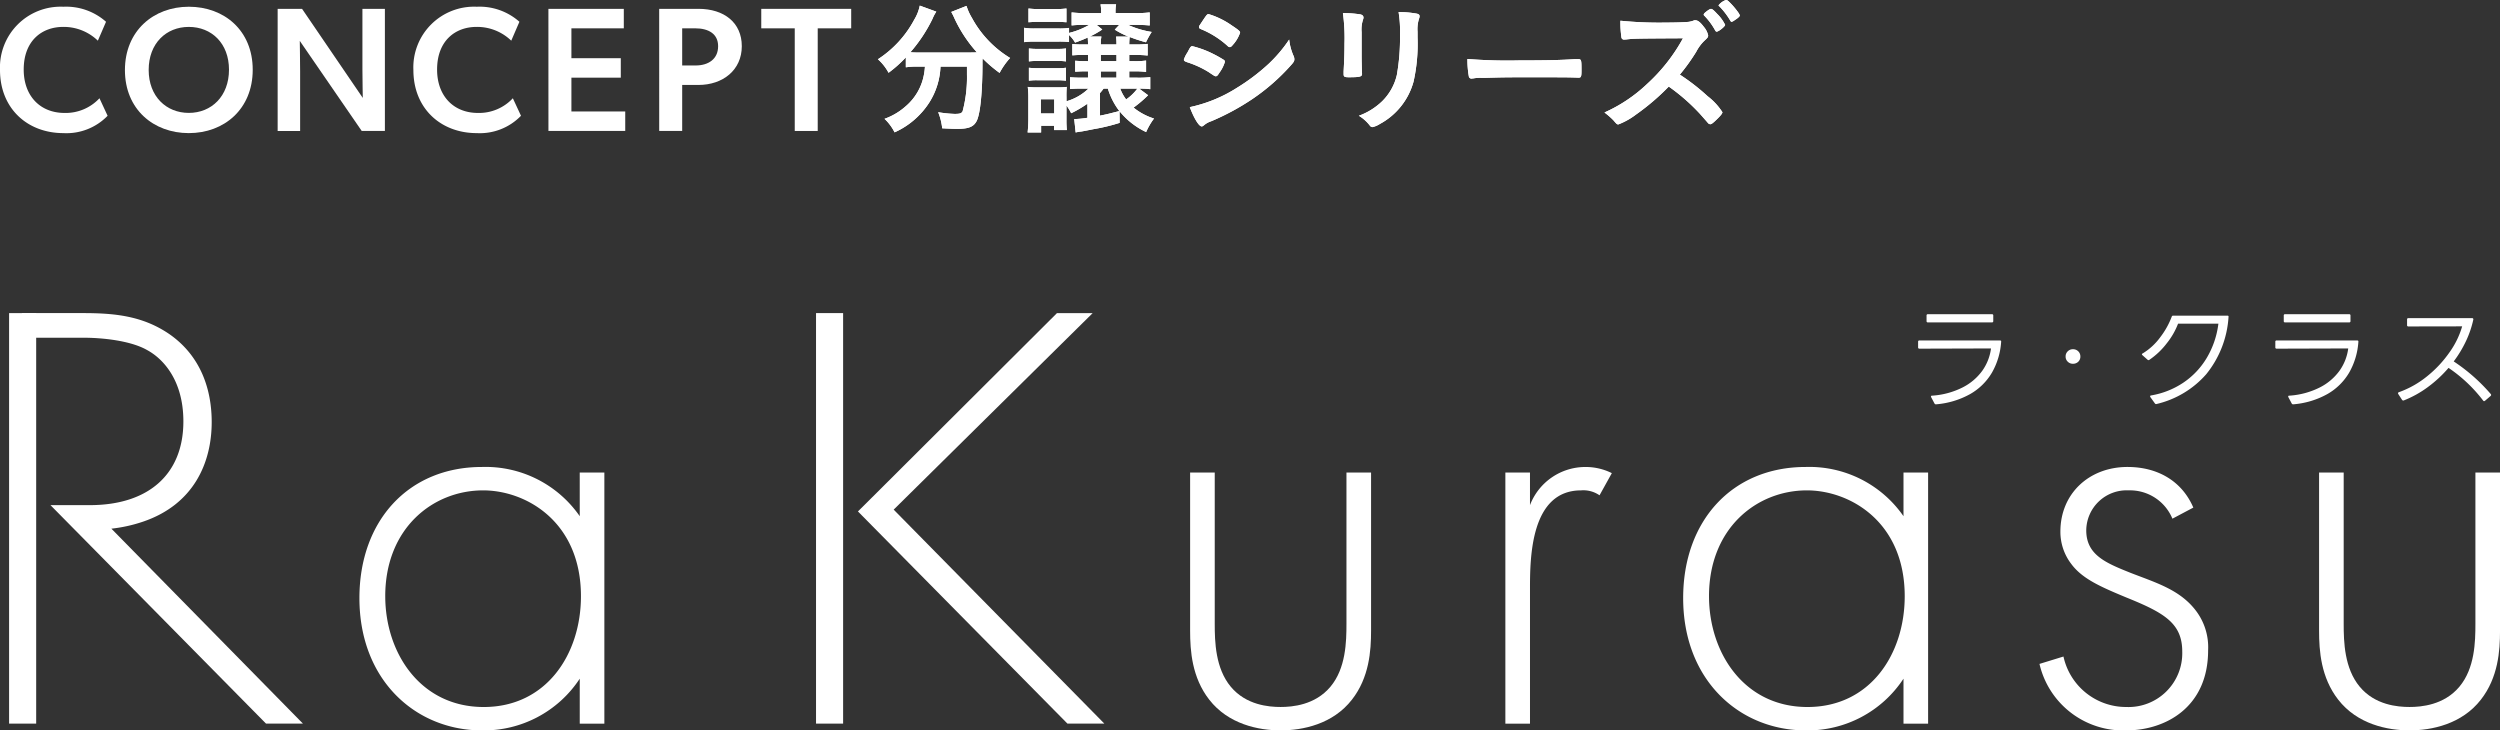 <svg height="111.273" viewBox="0 0 380.866 111.273" width="380.866" xmlns="http://www.w3.org/2000/svg"><rect x="0" y="0" width="380.866" height="111.273" fill="#333333" stroke="none"/><g fill="#fff"><path d="m0 10.053a9.25 9.25 0 0 1 9.653-9.626 9.144 9.144 0 0 1 6.5 2.291l-1.244 2.882a7.471 7.471 0 0 0 -5.283-2.1c-3.237 0-6.014 2.1-6.014 6.5 0 4.018 2.51 6.608 6.229 6.608a7.032 7.032 0 0 0 5.312-2.239l1.241 2.67a8.725 8.725 0 0 1 -6.74 2.642c-5.448-.003-9.654-3.723-9.654-9.628" transform="translate(0 .599)"/><path d="m6.181 10.08c0-5.989 4.369-9.653 9.733-9.653 5.395 0 9.736 3.612 9.736 9.6s-4.342 9.653-9.736 9.653c-5.364 0-9.733-3.615-9.733-9.6m15.855-.055c0-4.043-2.67-6.525-6.121-6.525s-6.115 2.506-6.115 6.553 2.69 6.547 6.114 6.547c3.452 0 6.121-2.537 6.121-6.58" transform="translate(12.851 .599)"/><path d="m13.737.532h3.72l9.249 13.568c0-.3-.055-2.941-.055-4.394v-9.174h3.424v18.6h-3.532l-9.434-13.72c0 .323.052 3.048.052 4.585v9.139h-3.424z" transform="translate(28.562 .817)"/><path d="m20.453 10.053a9.25 9.25 0 0 1 9.653-9.626 9.144 9.144 0 0 1 6.5 2.291l-1.244 2.882a7.471 7.471 0 0 0 -5.284-2.1c-3.236 0-6.014 2.1-6.014 6.5 0 4.018 2.51 6.608 6.229 6.608a7.032 7.032 0 0 0 5.312-2.239l1.241 2.67a8.725 8.725 0 0 1 -6.74 2.642c-5.447 0-9.653-3.72-9.653-9.626" transform="translate(42.525 .599)"/><path d="m27.133.532h11.486v2.968h-7.982v4.554h7.523v2.965h-7.523v5.151h8.2v2.965h-11.7z" transform="translate(56.415 .816)"/><path d="m32.614.531h5.986c3.911 0 6.6 2.106 6.6 5.69 0 3.64-2.885 5.906-6.6 5.906h-2.482v7.008h-3.5zm8.979 5.69c0-1.86-1.429-2.722-3.507-2.722h-1.968v5.66h2.051c1.94 0 3.424-.97 3.424-2.938" transform="translate(67.81 .815)"/><path d="m42.762 3.5h-5.1v-2.968h13.7v2.968h-5.1v15.636h-3.5z" transform="translate(78.315 .817)"/><path d="m49.462 9.662a10.984 10.984 0 0 0 -1.774.108v-1.509a19.319 19.319 0 0 1 -2.63 2.343 7.426 7.426 0 0 0 -1.623-2.06 16.321 16.321 0 0 0 5.544-6.044 6.555 6.555 0 0 0 .834-2.128l2.519.921a5.7 5.7 0 0 0 -.57 1.072 23.1 23.1 0 0 1 -3.375 5.105 9.624 9.624 0 0 0 1.1.046h7.713c.527 0 .81 0 1.315-.025a20.872 20.872 0 0 1 -3.467-5.281c-.086-.219-.283-.591-.437-.874l2.321-.921a8.325 8.325 0 0 0 .834 1.841 16.09 16.09 0 0 0 5.807 6.091 11.056 11.056 0 0 0 -1.6 2.279 20.954 20.954 0 0 1 -2.587-2.211 7.1 7.1 0 0 0 -.022.721c0 4.36-.326 7.692-.874 8.788-.462.918-1.229 1.226-3.024 1.226-.44 0-.856-.022-2.235-.086a9.177 9.177 0 0 0 -.613-2.454 18.426 18.426 0 0 0 2.519.262c.788 0 1.028-.086 1.2-.394a20.04 20.04 0 0 0 .663-5.612v-1.2h-4.031a11 11 0 0 1 -1.644 5.367 12.225 12.225 0 0 1 -5.349 4.646 7.393 7.393 0 0 0 -1.533-2.06 9.832 9.832 0 0 0 3.245-1.928 8.274 8.274 0 0 0 2.759-4.8 9.2 9.2 0 0 0 .153-1.229z" transform="translate(90.311 .484)"/><path d="m49.462 9.662a10.984 10.984 0 0 0 -1.774.108v-1.509a19.319 19.319 0 0 1 -2.63 2.343 7.426 7.426 0 0 0 -1.623-2.06 16.321 16.321 0 0 0 5.544-6.044 6.555 6.555 0 0 0 .834-2.128l2.519.921a5.7 5.7 0 0 0 -.57 1.072 23.1 23.1 0 0 1 -3.375 5.105 9.624 9.624 0 0 0 1.1.046h7.713c.527 0 .81 0 1.315-.025a20.872 20.872 0 0 1 -3.467-5.281c-.086-.219-.283-.591-.437-.874l2.321-.921a8.325 8.325 0 0 0 .834 1.841 16.09 16.09 0 0 0 5.807 6.091 11.056 11.056 0 0 0 -1.6 2.279 20.954 20.954 0 0 1 -2.587-2.211 7.1 7.1 0 0 0 -.022.721c0 4.36-.326 7.692-.874 8.788-.462.918-1.229 1.226-3.024 1.226-.44 0-.856-.022-2.235-.086a9.177 9.177 0 0 0 -.613-2.454 18.426 18.426 0 0 0 2.519.262c.788 0 1.028-.086 1.2-.394a20.04 20.04 0 0 0 .663-5.612v-1.2h-4.031a11 11 0 0 1 -1.644 5.367 12.225 12.225 0 0 1 -5.349 4.646 7.393 7.393 0 0 0 -1.533-2.06 9.832 9.832 0 0 0 3.245-1.928 8.274 8.274 0 0 0 2.759-4.8 9.2 9.2 0 0 0 .153-1.229z" transform="translate(90.311 .484)"/><path d="m60.312 15.448a18.5 18.5 0 0 1 -2.476 1.452 8 8 0 0 0 -.721-1.185v2.257a14.5 14.5 0 0 0 .065 1.49h-1.952v-.662h-1.97v1.03h-2.058a19.059 19.059 0 0 0 .111-2.082v-3.131a12.963 12.963 0 0 0 -.089-1.73 10.374 10.374 0 0 0 1.469.065h3.178a8.862 8.862 0 0 0 1.293-.065 15.278 15.278 0 0 0 -.043 1.577v.613a8.018 8.018 0 0 0 3.35-1.928h-1.01a16.246 16.246 0 0 0 -1.8.065v-1.8a18.074 18.074 0 0 0 1.928.065h.81v-.964h-.176a17.745 17.745 0 0 0 -1.774.065v-1.68c.5.046.985.068 1.774.068h.179v-.947h-.659a16.28 16.28 0 0 0 -1.731.065v-1.73a14.613 14.613 0 0 0 1.755.065h.635c0-.416-.022-.831-.043-1.05-.745.326-1.229.523-1.928.767a4.767 4.767 0 0 0 -.921-1.161v1.071a14.481 14.481 0 0 0 -1.623-.065h-3.57a11.658 11.658 0 0 0 -1.644.089v-2.192a8.539 8.539 0 0 0 1.644.108h3.572a9.812 9.812 0 0 0 1.623-.088v.767a11.594 11.594 0 0 0 3.067-1.227h-1.01a13.352 13.352 0 0 0 -1.663.089v-1.992a16.414 16.414 0 0 0 2.211.108h2.285v-.133a7.188 7.188 0 0 0 -.089-1.2h2.368a5.979 5.979 0 0 0 -.089 1.2v.132h2.981a15.637 15.637 0 0 0 2.229-.107v1.992c-.7-.065-1.293-.089-2.192-.089h-1.1a13.54 13.54 0 0 0 3.593 1.075 14.771 14.771 0 0 0 -.874 1.577 23.007 23.007 0 0 1 -2.479-.81 10.36 10.36 0 0 0 -.065 1.139h.745a14.951 14.951 0 0 0 2.06-.086v1.773a16.738 16.738 0 0 0 -2.038-.086h-.767v.942h.637a11.87 11.87 0 0 0 1.928-.089v1.734a12.606 12.606 0 0 0 -1.928-.089h-.637v.964h1.118a14.716 14.716 0 0 0 2.082-.086v1.838a11.651 11.651 0 0 0 -1.687-.086l1.358 1.007a19.67 19.67 0 0 1 -2.211 1.884 9.3 9.3 0 0 0 3.11 1.666 10.251 10.251 0 0 0 -1.2 2.06 11.558 11.558 0 0 1 -4.053-3.179l.022 1.777a29.319 29.319 0 0 1 -3.988.961c-1.315.265-1.315.265-1.817.351a6.427 6.427 0 0 0 -.9.154l-.217-2.039a14.593 14.593 0 0 0 2.014-.2zm-8.982-14.506a12.132 12.132 0 0 0 1.709.089h2.361a12.151 12.151 0 0 0 1.716-.089v2.1c-.5-.043-.967-.065-1.712-.065h-2.365c-.7 0-1.182.022-1.709.065zm.065 6.091a9.851 9.851 0 0 0 1.336.068h3.024a9.118 9.118 0 0 0 1.293-.068v1.974a7.67 7.67 0 0 0 -1.293-.065h-3.024a8.258 8.258 0 0 0 -1.336.065zm0 2.938a10.5 10.5 0 0 0 1.336.065h3a9.639 9.639 0 0 0 1.315-.065v1.974a10.489 10.489 0 0 0 -1.336-.068h-3a7.75 7.75 0 0 0 -1.315.068zm1.82 6.968h2.038v-2.171h-2.039zm11.525-10.519a8.7 8.7 0 0 0 -.065-1.2h1.881a12.341 12.341 0 0 1 -2.078-1.053l.677-.724h-3.439l.856.7a14.487 14.487 0 0 1 -1.888 1.075h1.756a5.848 5.848 0 0 0 -.089 1.2zm-2.519 10.848c1.007-.2 1.007-.2 2.956-.7a10.78 10.78 0 0 1 -1.752-3.418h-.656a6.606 6.606 0 0 1 -.548.677zm2.519-9.247h-2.39v.942h2.39zm0 2.5h-2.39v.964h2.39zm.57 2.63a6.153 6.153 0 0 0 .9 1.644 7.308 7.308 0 0 0 1.709-1.644z" transform="translate(105.354 .351)"/><path d="m60.312 15.448a18.5 18.5 0 0 1 -2.476 1.452 8 8 0 0 0 -.721-1.185v2.257a14.5 14.5 0 0 0 .065 1.49h-1.952v-.662h-1.97v1.03h-2.058a19.059 19.059 0 0 0 .111-2.082v-3.131a12.963 12.963 0 0 0 -.089-1.73 10.374 10.374 0 0 0 1.469.065h3.178a8.862 8.862 0 0 0 1.293-.065 15.278 15.278 0 0 0 -.043 1.577v.613a8.018 8.018 0 0 0 3.35-1.928h-1.01a16.246 16.246 0 0 0 -1.8.065v-1.8a18.074 18.074 0 0 0 1.928.065h.81v-.964h-.176a17.745 17.745 0 0 0 -1.774.065v-1.68c.5.046.985.068 1.774.068h.179v-.947h-.659a16.28 16.28 0 0 0 -1.731.065v-1.73a14.613 14.613 0 0 0 1.755.065h.635c0-.416-.022-.831-.043-1.05-.745.326-1.229.523-1.928.767a4.767 4.767 0 0 0 -.921-1.161v1.071a14.481 14.481 0 0 0 -1.623-.065h-3.57a11.658 11.658 0 0 0 -1.644.089v-2.192a8.539 8.539 0 0 0 1.644.108h3.572a9.812 9.812 0 0 0 1.623-.088v.767a11.594 11.594 0 0 0 3.067-1.227h-1.01a13.352 13.352 0 0 0 -1.663.089v-1.992a16.414 16.414 0 0 0 2.211.108h2.285v-.133a7.188 7.188 0 0 0 -.089-1.2h2.368a5.979 5.979 0 0 0 -.089 1.2v.132h2.981a15.637 15.637 0 0 0 2.229-.107v1.992c-.7-.065-1.293-.089-2.192-.089h-1.1a13.54 13.54 0 0 0 3.593 1.075 14.771 14.771 0 0 0 -.874 1.577 23.007 23.007 0 0 1 -2.479-.81 10.36 10.36 0 0 0 -.065 1.139h.745a14.951 14.951 0 0 0 2.06-.086v1.773a16.738 16.738 0 0 0 -2.038-.086h-.767v.942h.637a11.87 11.87 0 0 0 1.928-.089v1.734a12.606 12.606 0 0 0 -1.928-.089h-.637v.964h1.118a14.716 14.716 0 0 0 2.082-.086v1.838a11.651 11.651 0 0 0 -1.687-.086l1.358 1.007a19.67 19.67 0 0 1 -2.211 1.884 9.3 9.3 0 0 0 3.11 1.666 10.251 10.251 0 0 0 -1.2 2.06 11.558 11.558 0 0 1 -4.053-3.179l.022 1.777a29.319 29.319 0 0 1 -3.988.961c-1.315.265-1.315.265-1.817.351a6.427 6.427 0 0 0 -.9.154l-.217-2.039a14.593 14.593 0 0 0 2.014-.2zm-8.982-14.506a12.132 12.132 0 0 0 1.709.089h2.361a12.151 12.151 0 0 0 1.716-.089v2.1c-.5-.043-.967-.065-1.712-.065h-2.365c-.7 0-1.182.022-1.709.065zm.065 6.091a9.851 9.851 0 0 0 1.336.068h3.024a9.118 9.118 0 0 0 1.293-.068v1.974a7.67 7.67 0 0 0 -1.293-.065h-3.024a8.258 8.258 0 0 0 -1.336.065zm0 2.938a10.5 10.5 0 0 0 1.336.065h3a9.639 9.639 0 0 0 1.315-.065v1.974a10.489 10.489 0 0 0 -1.336-.068h-3a7.75 7.75 0 0 0 -1.315.068zm1.82 6.968h2.038v-2.171h-2.039zm11.525-10.519a8.7 8.7 0 0 0 -.065-1.2h1.881a12.341 12.341 0 0 1 -2.078-1.053l.677-.724h-3.439l.856.7a14.487 14.487 0 0 1 -1.888 1.075h1.756a5.848 5.848 0 0 0 -.089 1.2zm-2.519 10.848c1.007-.2 1.007-.2 2.956-.7a10.78 10.78 0 0 1 -1.752-3.418h-.656a6.606 6.606 0 0 1 -.548.677zm2.519-9.247h-2.39v.942h2.39zm0 2.5h-2.39v.964h2.39zm.57 2.63a6.153 6.153 0 0 0 .9 1.644 7.308 7.308 0 0 0 1.709-1.644z" transform="translate(105.354 .351)"/><path d="m64.01 9.685c-.308.483-.394.573-.57.573-.154 0-.154 0-1.1-.637a14.65 14.65 0 0 0 -3.307-1.512c-.351-.129-.462-.219-.462-.373a4.053 4.053 0 0 1 .529-1.072c.086-.176.176-.308.219-.419.24-.437.351-.57.527-.57a14.78 14.78 0 0 1 3.2 1.185 17.334 17.334 0 0 1 1.666.942.4.4 0 0 1 .108.262 5.354 5.354 0 0 1 -.81 1.62m11.285-2.5a1.244 1.244 0 0 1 .108.483c0 .283-.108.459-.527.921a31.492 31.492 0 0 1 -5.915 5.17 37.043 37.043 0 0 1 -6.223 3.353 3.194 3.194 0 0 0 -1.075.591c-.2.154-.262.2-.373.2-.416 0-1.161-1.2-1.817-2.938a21.794 21.794 0 0 0 7.165-2.934 30.854 30.854 0 0 0 4.819-3.637 21.272 21.272 0 0 0 3.156-3.726 8.341 8.341 0 0 0 .68 2.519m-9.182-1.8c-.286.351-.394.437-.548.437a.487.487 0 0 1 -.329-.176 13.775 13.775 0 0 0 -4.052-2.562c-.219-.089-.308-.176-.308-.308a.577.577 0 0 1 .132-.329c1.052-1.591 1.094-1.656 1.338-1.656a12.338 12.338 0 0 1 3.5 1.709c1.053.7 1.293.9 1.293 1.115a5.4 5.4 0 0 1 -1.028 1.777" transform="translate(121.788 1.358)"/><path d="m64.01 9.685c-.308.483-.394.573-.57.573-.154 0-.154 0-1.1-.637a14.65 14.65 0 0 0 -3.307-1.512c-.351-.129-.462-.219-.462-.373a4.053 4.053 0 0 1 .529-1.072c.086-.176.176-.308.219-.419.24-.437.351-.57.527-.57a14.78 14.78 0 0 1 3.2 1.185 17.334 17.334 0 0 1 1.666.942.4.4 0 0 1 .108.262 5.354 5.354 0 0 1 -.81 1.621zm11.285-2.5a1.244 1.244 0 0 1 .108.483c0 .283-.108.459-.527.921a31.492 31.492 0 0 1 -5.915 5.17 37.043 37.043 0 0 1 -6.223 3.353 3.194 3.194 0 0 0 -1.075.591c-.2.154-.262.2-.373.2-.416 0-1.161-1.2-1.817-2.938a21.794 21.794 0 0 0 7.165-2.934 30.854 30.854 0 0 0 4.819-3.637 21.272 21.272 0 0 0 3.156-3.726 8.341 8.341 0 0 0 .682 2.519zm-9.182-1.8c-.286.351-.394.437-.548.437a.487.487 0 0 1 -.329-.176 13.775 13.775 0 0 0 -4.052-2.562c-.219-.089-.308-.176-.308-.308a.577.577 0 0 1 .132-.329c1.05-1.59 1.092-1.655 1.336-1.655a12.338 12.338 0 0 1 3.5 1.709c1.053.7 1.293.9 1.293 1.115a5.4 5.4 0 0 1 -1.024 1.776z" transform="translate(121.788 1.358)"/><path d="m69.291 7.441c0 .5.022 1.512.043 2.125 0 .219.022.44.022.527 0 .437-.3.527-2.014.527-.659 0-.791-.089-.791-.462v-.439c.089-1.709.132-2.651.132-4.206a28.015 28.015 0 0 0 -.24-4.668 17.433 17.433 0 0 1 2.651.2c.3.065.48.219.48.483a.861.861 0 0 1 -.065.3 4.827 4.827 0 0 0 -.219 1.909zm8.523-2.848a26.283 26.283 0 0 1 -.613 6.7 10.454 10.454 0 0 1 -5.127 6.442 3.6 3.6 0 0 1 -1.118.483.521.521 0 0 1 -.416-.24 6.089 6.089 0 0 0 -1.666-1.49 10.093 10.093 0 0 0 3.55-2.214 8.224 8.224 0 0 0 2.232-3.988 32.1 32.1 0 0 0 .483-6.137 17.969 17.969 0 0 0 -.216-3.458 15.236 15.236 0 0 1 2.777.243c.286.065.419.172.419.394a1.142 1.142 0 0 1 -.089.394 5.273 5.273 0 0 0 -.219 1.949z" transform="translate(138.146 1.148)"/><path d="m69.291 7.441c0 .5.022 1.512.043 2.125 0 .219.022.44.022.527 0 .437-.3.527-2.014.527-.659 0-.791-.089-.791-.462v-.439c.089-1.709.132-2.651.132-4.206a28.015 28.015 0 0 0 -.24-4.668 17.433 17.433 0 0 1 2.651.2c.3.065.48.219.48.483a.861.861 0 0 1 -.065.3 4.827 4.827 0 0 0 -.219 1.909zm8.523-2.848a26.283 26.283 0 0 1 -.613 6.7 10.454 10.454 0 0 1 -5.127 6.442 3.6 3.6 0 0 1 -1.118.483.521.521 0 0 1 -.416-.24 6.089 6.089 0 0 0 -1.666-1.49 10.093 10.093 0 0 0 3.55-2.214 8.224 8.224 0 0 0 2.232-3.988 32.1 32.1 0 0 0 .483-6.137 17.969 17.969 0 0 0 -.216-3.458 15.236 15.236 0 0 1 2.777.243c.286.065.419.172.419.394a1.142 1.142 0 0 1 -.089.394 5.273 5.273 0 0 0 -.219 1.949z" transform="translate(138.146 1.148)"/><path d="m80.514 3.231c4.006 0 6.306-.043 8.52-.2h.289c.653 0 .653.022.653 1.774 0 .9-.065 1.053-.437 1.053h-.086c-1.447-.058-2.26-.058-8.591-.058-2.322 0-3.486.022-5.5.086h-.637a5.755 5.755 0 0 0 -1.222.086c-.114 0-.2.025-.243.025a.4.4 0 0 1 -.44-.308 14.262 14.262 0 0 1 -.22-2.677 76.733 76.733 0 0 0 7.91.219" transform="translate(150.957 5.973)"/><path d="m80.514 3.231c4.006 0 6.306-.043 8.52-.2h.289c.653 0 .653.022.653 1.774 0 .9-.065 1.053-.437 1.053h-.086c-1.447-.058-2.26-.058-8.591-.058-2.322 0-3.486.022-5.5.086h-.637a5.755 5.755 0 0 0 -1.222.086c-.114 0-.2.025-.243.025a.4.4 0 0 1 -.44-.308 14.262 14.262 0 0 1 -.22-2.677 76.733 76.733 0 0 0 7.914.219z" transform="translate(150.957 5.973)"/><path d="m95.094 14.751a9.606 9.606 0 0 1 2.257 2.436c0 .2-.286.548-.967 1.2-.5.483-.721.634-.874.634a.546.546 0 0 1 -.329-.151c-.24-.286-.24-.286-1.247-1.426a29.959 29.959 0 0 0 -4.757-4.163 35.332 35.332 0 0 1 -4.977 4.254 10.938 10.938 0 0 1 -2.694 1.512c-.219 0-.24-.022-.767-.634a11.821 11.821 0 0 0 -1.358-1.182 23.036 23.036 0 0 0 6.463-4.317 26.706 26.706 0 0 0 5.5-6.99c-7.405.043-7.405.043-8.612.176-.262.022-.3.022-.348.022a.379.379 0 0 1 -.419-.351 15.467 15.467 0 0 1 -.151-2.519 59.5 59.5 0 0 0 6.987.283c1.293 0 2.651-.043 3.375-.108a3.3 3.3 0 0 0 .791-.2.473.473 0 0 1 .262-.043c.373 0 .767.3 1.293 1.007a3 3 0 0 1 .656 1.293c0 .262-.065.348-.634.874a6.542 6.542 0 0 0 -1.182 1.623 29.862 29.862 0 0 1 -2.5 3.483 31.866 31.866 0 0 1 4.231 3.285m1.161-10.01a10.094 10.094 0 0 0 -1.623-2.214c-.129-.132-.129-.132-.129-.2 0-.132.129-.265.5-.548.329-.24.5-.329.613-.329.176 0 .419.2.942.767a6.059 6.059 0 0 1 1.207 1.666c0 .24-.985 1.032-1.293 1.032-.089 0-.132-.046-.219-.176m3.07-1.637c-.154.108-.329.219-.394.262a.276.276 0 0 0 -.111.025c-.043.018-.043.018-.065.043-.065 0-.132-.068-.219-.222a11.252 11.252 0 0 0 -1.644-2.146c-.065-.043-.065-.043-.132-.154a2.429 2.429 0 0 1 1.143-.814c.151 0 .219.043.459.265a11.962 11.962 0 0 1 1.469 1.73 1.53 1.53 0 0 1 .176.37c0 .111-.265.376-.681.637" transform="translate(165.053 -.094)"/><path d="m95.094 14.751a9.606 9.606 0 0 1 2.257 2.436c0 .2-.286.548-.967 1.2-.5.483-.721.634-.874.634a.546.546 0 0 1 -.329-.151c-.24-.286-.24-.286-1.247-1.426a29.959 29.959 0 0 0 -4.757-4.163 35.332 35.332 0 0 1 -4.977 4.254 10.938 10.938 0 0 1 -2.694 1.512c-.219 0-.24-.022-.767-.634a11.821 11.821 0 0 0 -1.358-1.182 23.036 23.036 0 0 0 6.463-4.317 26.706 26.706 0 0 0 5.5-6.99c-7.405.043-7.405.043-8.612.176-.262.022-.3.022-.348.022a.379.379 0 0 1 -.419-.351 15.467 15.467 0 0 1 -.151-2.519 59.5 59.5 0 0 0 6.987.283c1.293 0 2.651-.043 3.375-.108a3.3 3.3 0 0 0 .791-.2.473.473 0 0 1 .262-.043c.373 0 .767.3 1.293 1.007a3 3 0 0 1 .656 1.293c0 .262-.065.348-.634.874a6.542 6.542 0 0 0 -1.182 1.623 29.862 29.862 0 0 1 -2.5 3.483 31.866 31.866 0 0 1 4.232 3.287zm1.161-10.01a10.094 10.094 0 0 0 -1.623-2.214c-.129-.132-.129-.132-.129-.2 0-.132.129-.265.5-.548.329-.24.5-.329.613-.329.176 0 .419.2.942.767a6.059 6.059 0 0 1 1.207 1.666c0 .24-.985 1.032-1.293 1.032-.088.001-.131-.045-.217-.174zm3.067-1.641c-.154.108-.329.219-.394.262a.276.276 0 0 0 -.111.025c-.043.018-.043.018-.065.043-.065 0-.132-.068-.219-.222a11.252 11.252 0 0 0 -1.644-2.146c-.065-.043-.065-.043-.132-.154a2.429 2.429 0 0 1 1.143-.814c.151 0 .219.043.459.265a11.962 11.962 0 0 1 1.469 1.73 1.53 1.53 0 0 1 .176.37c-.004.111-.267.376-.682.641z" transform="translate(165.053 -.094)"/><path d="m51.348 24.042h3.752v38.258h-3.75v-6.848a17.464 17.464 0 0 1 -14.906 7.877c-10.035 0-18.66-7.593-18.66-20.159 0-11.812 7.5-19.972 18.66-19.972a17.461 17.461 0 0 1 14.906 7.5zm-29.628 18.847c0 8.625 5.345 16.877 15 16.877 9.564 0 14.814-8.064 14.814-16.877 0-11.344-8.345-16.126-14.906-16.126-7.6 0-14.909 5.718-14.909 16.126" transform="translate(36.972 47.944)"/><path d="m62.633 23.472v23.066c0 2.719.1 6.75 2.439 9.564s5.813 3.091 7.593 3.091 5.25-.28 7.6-3.091 2.435-6.845 2.435-9.564v-23.066h3.75v24.095c0 3.095-.28 7.128-2.907 10.5-2.907 3.75-7.5 4.69-10.876 4.69s-7.967-.937-10.877-4.687c-2.627-3.375-2.907-7.409-2.907-10.5v-24.098z" transform="translate(122.428 48.513)"/><path d="m74.48 24.042h3.75v4.97a9.036 9.036 0 0 1 8.437-5.812 8.916 8.916 0 0 1 4.034.936l-1.875 3.378a4.322 4.322 0 0 0 -2.814-.751c-7.686 0-7.781 10.22-7.781 15v20.537h-3.751z" transform="translate(154.857 47.944)"/><path d="m116.843 24.042h3.75v38.258h-3.75v-6.848a17.464 17.464 0 0 1 -14.906 7.877c-10.035 0-18.66-7.593-18.66-20.159 0-11.812 7.5-19.972 18.66-19.972a17.461 17.461 0 0 1 14.906 7.5zm-29.628 18.847c0 8.625 5.345 16.877 15 16.877 9.564 0 14.814-8.064 14.814-16.877 0-11.344-8.345-16.126-14.906-16.126-7.6 0-14.909 5.718-14.909 16.126" transform="translate(173.147 47.944)"/><path d="m121.158 31.075a6.992 6.992 0 0 0 -6.657-4.314 6.161 6.161 0 0 0 -6.469 6.094c0 3.75 3 4.97 6.75 6.472 3.846 1.5 7.408 2.531 9.847 5.626a9.209 9.209 0 0 1 1.968 6.186c0 8.72-6.565 12.19-12.471 12.19a13.092 13.092 0 0 1 -13.22-10.129l3.655-1.124a9.767 9.767 0 0 0 9.564 7.689 8.2 8.2 0 0 0 8.532-8.44c0-4.311-2.719-5.906-8.532-8.249-3.846-1.6-6.657-2.814-8.345-5.065a8.028 8.028 0 0 1 -1.687-4.97c0-5.813 4.406-9.844 10.22-9.844 4.5 0 8.252 2.063 10.032 6.189z" transform="translate(209.801 47.944)"/><path d="m118.489 23.472v23.066c0 2.719.1 6.75 2.439 9.564s5.814 3.091 7.593 3.091 5.25-.28 7.6-3.091 2.436-6.845 2.436-9.564v-23.066h3.75v24.095c0 3.095-.28 7.128-2.907 10.5-2.907 3.75-7.5 4.69-10.876 4.69s-7.969-.939-10.876-4.69c-2.627-3.375-2.907-7.409-2.907-10.5v-24.095z" transform="translate(238.563 48.513)"/><path d="m1.386 47.702h4.126v62.538h-4.126z"/><path d="m14.718 48.427a22.613 22.613 0 0 0 4.782-1.056c7.781-2.627 10.5-9 10.5-15.19 0-4.874-1.6-10.032-6.469-13.407-4.126-2.814-8.44-3.19-13.222-3.19h-9.226v3.754h9.508c2.439 0 6.937.373 9.564 1.875 2.436 1.312 5.53 4.594 5.53 10.876 0 8.064-5.342 12.751-14.25 12.751h-6l3.7 3.75 29.141 29.536h5.624z" transform="translate(2.252 32.115)"/><path d="m44.5 49.9v28.226h-4.126v-62.541h4.126z" transform="translate(83.945 32.115)"/><path d="m47.892 45.525 30.315-29.939h-5.438l-27.433 27.343-2.888 2.871 2.552 2.585 29.364 29.739h5.623z" transform="translate(88.257 32.116)"/><path d="m96.859 28.171c0-.08.055-.12.169-.12a12.013 12.013 0 0 0 4.619-1.238 8.342 8.342 0 0 0 3.03-2.556 7.5 7.5 0 0 0 1.33-3.4l-10.9.034a.182.182 0 0 1 -.206-.206v-.841a.182.182 0 0 1 .206-.206h12.24c.16 0 .228.068.206.206a10.9 10.9 0 0 1 -1.383 4.662 9.018 9.018 0 0 1 -3.329 3.295 12.769 12.769 0 0 1 -5.213 1.57.239.239 0 0 1 -.237-.139l-.5-.942-.034-.12m-.465-12.532h9.752a.183.183 0 0 1 .206.206v.841a.183.183 0 0 1 -.206.206h-9.75a.182.182 0 0 1 -.206-.206v-.841a.182.182 0 0 1 .206-.206" transform="translate(197.316 32.227)"/><path d="m102.525 19.27a1.044 1.044 0 0 1 -.326-.782 1.063 1.063 0 0 1 .326-.8 1.09 1.09 0 0 1 .791-.317 1.115 1.115 0 0 1 .807.317 1.072 1.072 0 0 1 .323.8 1.049 1.049 0 0 1 -.323.791 1.133 1.133 0 0 1 -.807.308 1.09 1.09 0 0 1 -.791-.317" transform="translate(212.49 35.832)"/><path d="m107.227 28c0-.08.052-.126.154-.135a12.556 12.556 0 0 0 4.859-1.915 11.872 11.872 0 0 0 3.587-3.76 13.367 13.367 0 0 0 1.8-5.262h-6.143a11 11 0 0 1 -1.727 3 11.359 11.359 0 0 1 -2.651 2.516.212.212 0 0 1 -.12.049.319.319 0 0 1 -.154-.068l-.773-.687a.223.223 0 0 1 -.086-.135q0-.088.12-.139a9.249 9.249 0 0 0 2.7-2.5 12.051 12.051 0 0 0 1.724-3.1.218.218 0 0 1 .225-.154h8.274c.126 0 .179.071.154.206a15.339 15.339 0 0 1 -3.415 8.739 14.438 14.438 0 0 1 -7.538 4.514l-.083.018a.24.24 0 0 1 -.191-.12l-.668-.927a.313.313 0 0 1 -.052-.139" transform="translate(220.338 32.377)"/><path d="m114.533 28.171c0-.08.055-.12.169-.12a12.013 12.013 0 0 0 4.619-1.238 8.342 8.342 0 0 0 3.03-2.556 7.5 7.5 0 0 0 1.33-3.4l-10.9.034a.182.182 0 0 1 -.206-.206v-.841a.182.182 0 0 1 .206-.206h12.24c.16 0 .228.068.206.206a10.9 10.9 0 0 1 -1.383 4.662 9.018 9.018 0 0 1 -3.329 3.295 12.769 12.769 0 0 1 -5.213 1.57.239.239 0 0 1 -.237-.139l-.5-.942-.034-.12m-.465-12.532h9.752a.183.183 0 0 1 .206.206v.841a.183.183 0 0 1 -.206.206h-9.752a.182.182 0 0 1 -.206-.206v-.841a.182.182 0 0 1 .206-.206" transform="translate(234.063 32.227)"/><path d="m118.646 27.267c0-.071.046-.12.139-.154a14.55 14.55 0 0 0 4.342-2.463 17.514 17.514 0 0 0 3.389-3.65 12.92 12.92 0 0 0 1.9-3.914l-8.188.015a.182.182 0 0 1 -.206-.206v-.855a.182.182 0 0 1 .206-.206h9.7c.135 0 .2.074.188.222a15.329 15.329 0 0 1 -1.124 3.289 17.659 17.659 0 0 1 -1.863 3.082 27.346 27.346 0 0 1 5.647 4.976.236.236 0 0 1 .052.139.227.227 0 0 1 -.086.154l-.841.721a.349.349 0 0 1 -.139.071c-.046 0-.1-.034-.154-.1a22.359 22.359 0 0 0 -5.268-4.976 18.79 18.79 0 0 1 -3.178 2.944 16.1 16.1 0 0 1 -3.64 2.017l-.086.015a.239.239 0 0 1 -.188-.12l-.567-.874a.175.175 0 0 1 -.034-.12" transform="translate(246.686 32.633)"/></g></svg>